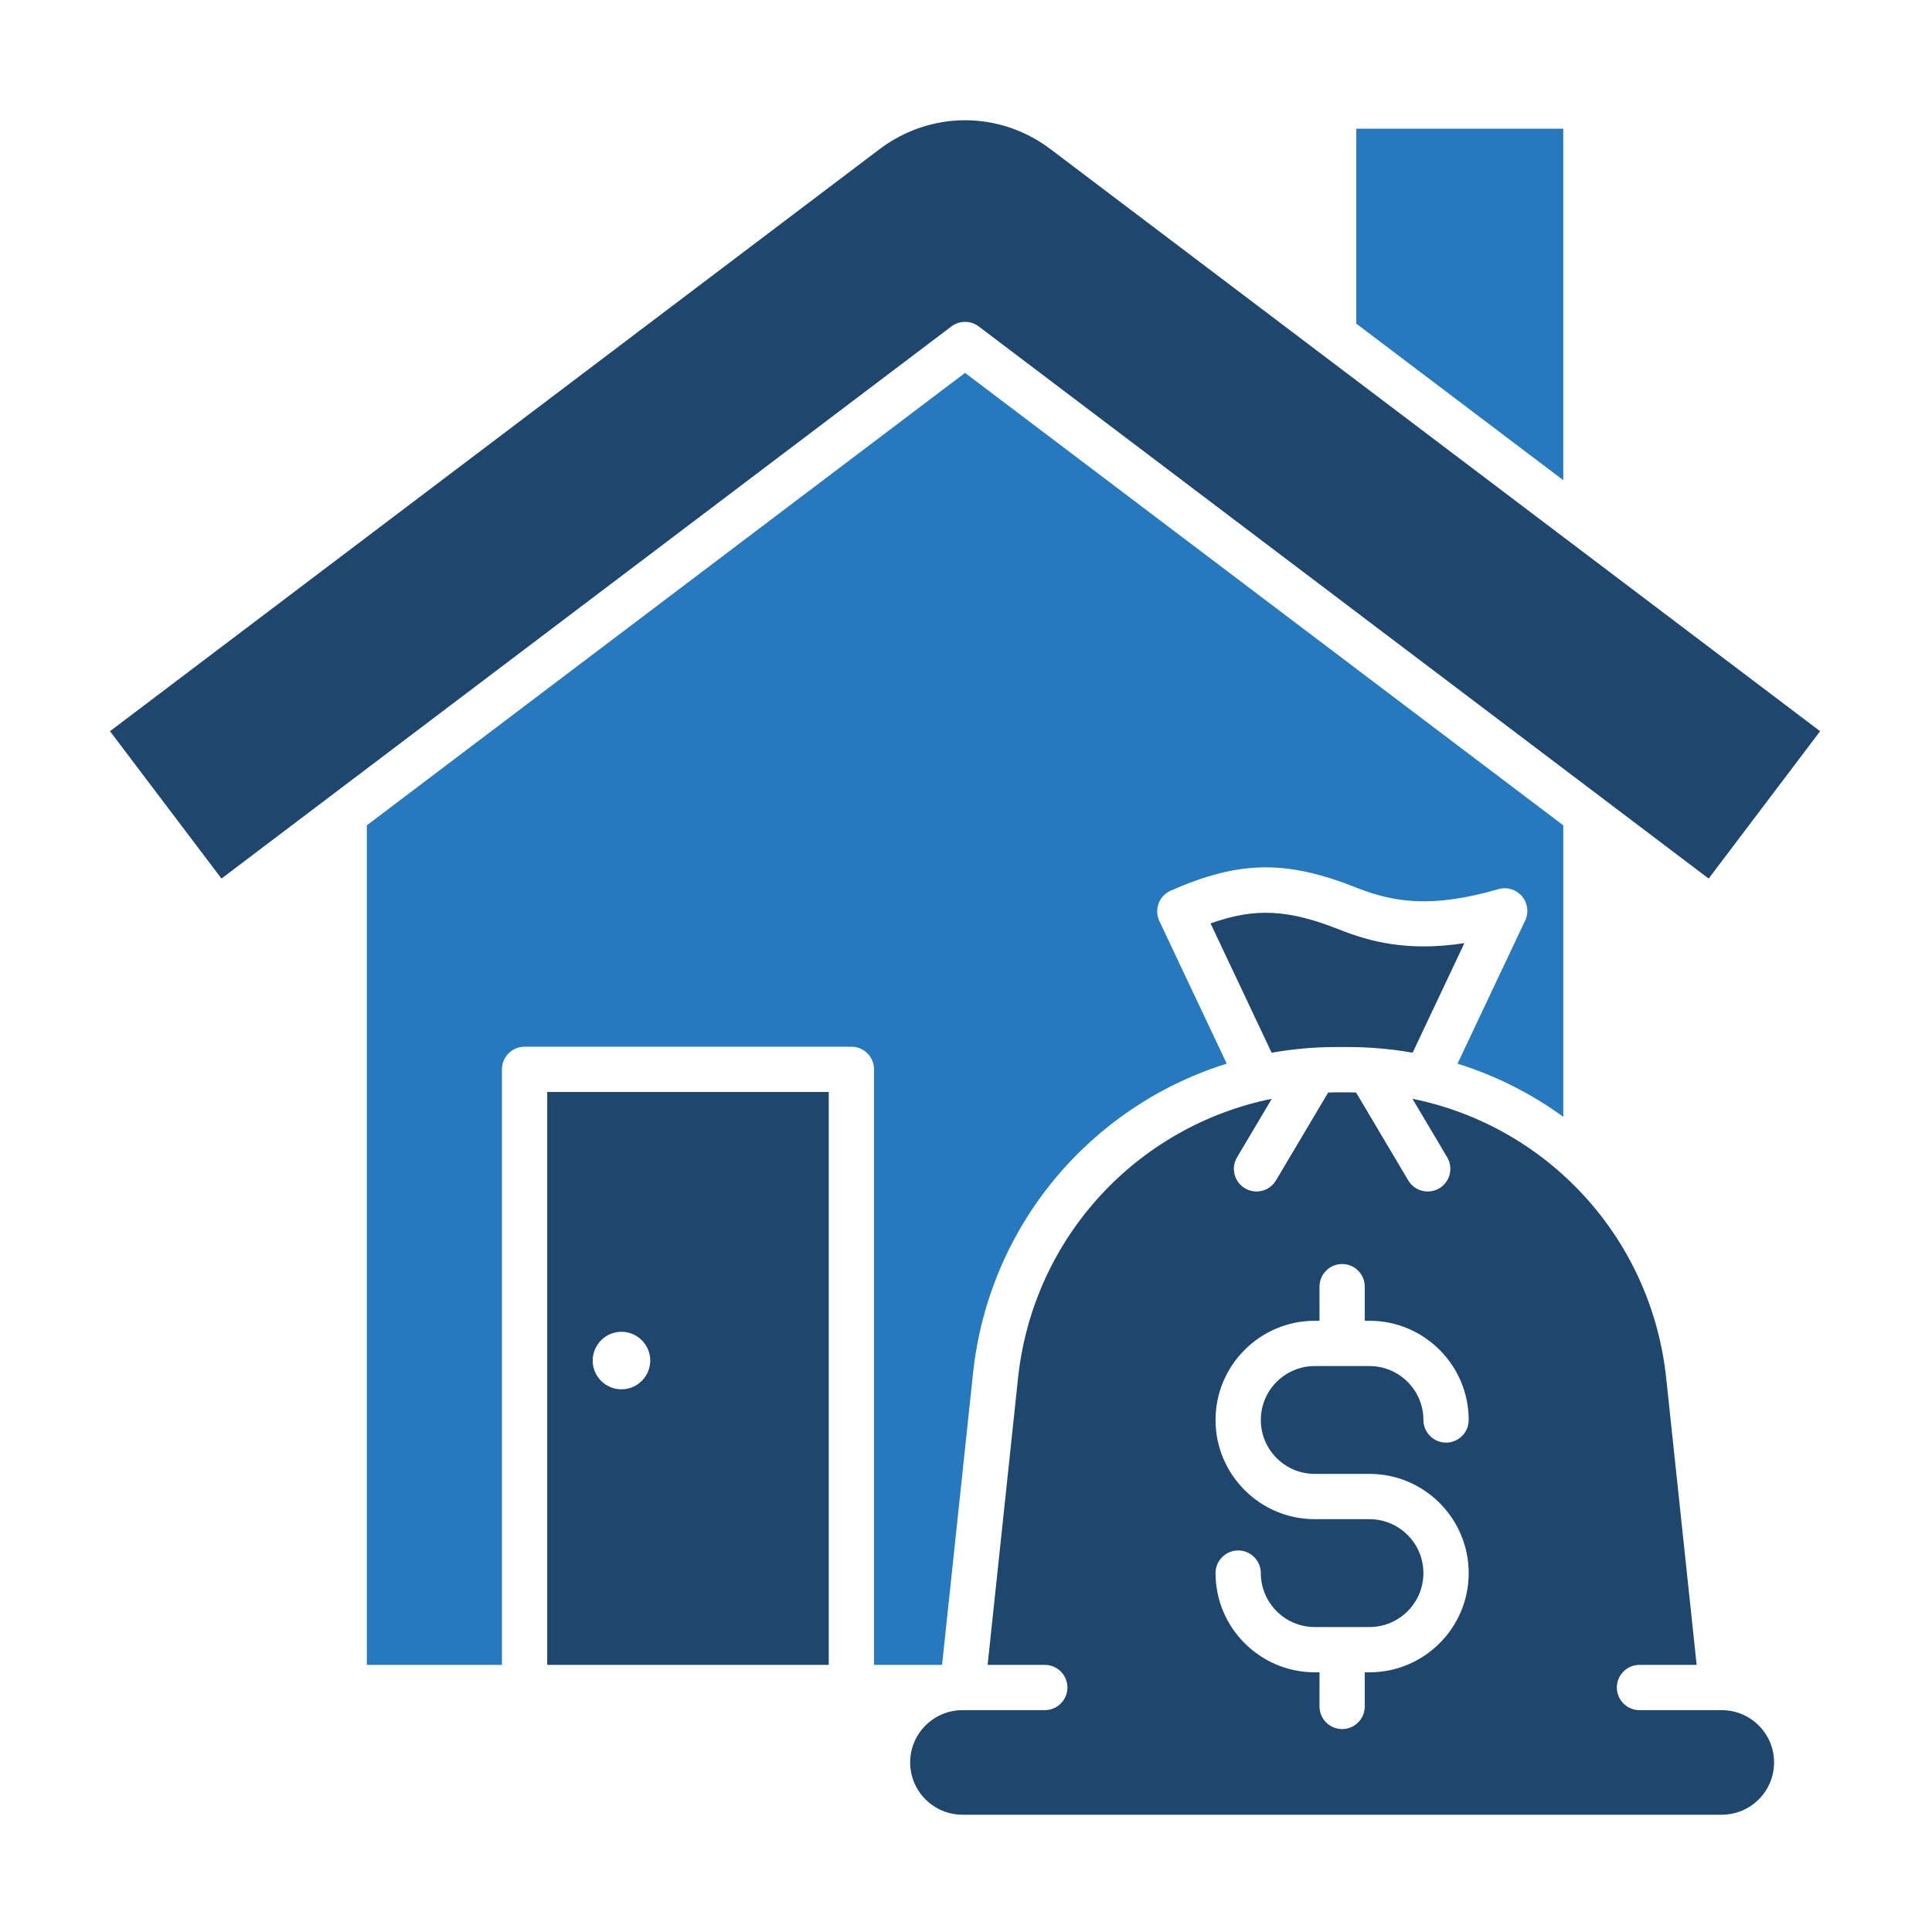 <svg width="160" height="160" viewBox="0 0 160 160" fill="none" xmlns="http://www.w3.org/2000/svg">
<path fill-rule="evenodd" clip-rule="evenodd" d="M72.825 12.366L9.109 60.556L18.341 72.759L78.791 27.034C79.125 26.781 79.525 26.656 79.922 26.656C80.319 26.656 80.719 26.781 81.053 27.034L141.503 72.759L150.734 60.556L87.019 12.366C82.775 9.156 77.069 9.156 72.825 12.366Z" fill="#1F476D"/>
<path fill-rule="evenodd" clip-rule="evenodd" d="M112.322 10.659V26.803L129.463 39.765V10.659H112.322Z" fill="#2579BC"/>
<path fill-rule="evenodd" clip-rule="evenodd" d="M129.462 68.35L79.921 30.881L30.381 68.35V137.878H41.568V88.559C41.568 87.522 42.409 86.684 43.443 86.684H70.509C71.543 86.684 72.384 87.522 72.384 88.559V137.878H78.018L80.581 113.741C81.884 101.456 90.359 91.588 101.593 88.088L96.012 76.278C95.796 75.819 95.775 75.294 95.953 74.822C96.128 74.347 96.49 73.966 96.953 73.76C102.621 71.263 106.496 71.2 112.318 73.506C115.421 74.738 118.612 75.228 124.09 73.635C124.796 73.428 125.559 73.656 126.04 74.216C126.518 74.778 126.625 75.569 126.309 76.234L120.706 88.088C123.878 89.078 126.828 90.572 129.462 92.488V68.35Z" fill="#2579BC"/>
<path fill-rule="evenodd" clip-rule="evenodd" d="M110.937 76.99C106.731 75.325 103.981 75.141 100.253 76.472L105.312 87.181C107.04 86.878 108.815 86.712 110.628 86.712H111.669C113.481 86.712 115.259 86.878 116.987 87.181L121.275 78.106C116.6 78.828 113.45 77.987 110.937 76.99Z" fill="#1F476D"/>
<path fill-rule="evenodd" clip-rule="evenodd" d="M109.994 90.478L105.672 97.756C105.322 98.347 104.7 98.675 104.059 98.675C103.734 98.675 103.403 98.591 103.103 98.412C102.212 97.884 101.919 96.731 102.447 95.844L105.325 90.997C94.209 93.25 85.55 102.444 84.309 114.134L81.791 137.878H86.525C87.559 137.878 88.4 138.719 88.4 139.753C88.4 140.787 87.559 141.628 86.525 141.628H79.706C77.319 141.628 75.375 143.569 75.375 145.956C75.375 148.344 77.319 150.287 79.706 150.287H142.594C144.981 150.287 146.922 148.344 146.922 145.956C146.922 143.569 144.981 141.628 142.594 141.628H135.775C134.741 141.628 133.9 140.787 133.9 139.753C133.9 138.719 134.741 137.878 135.775 137.878H140.509L137.988 114.134C136.747 102.444 128.091 93.25 116.975 90.997L119.85 95.844C120.378 96.734 120.084 97.884 119.194 98.412C118.894 98.591 118.566 98.675 118.237 98.675C117.6 98.675 116.975 98.347 116.625 97.756L112.306 90.478C112.094 90.472 111.881 90.462 111.669 90.462H110.628C110.416 90.462 110.206 90.472 109.994 90.478ZM100.666 117.597C100.666 113.069 104.353 109.381 108.881 109.381H109.275V106.556C109.275 105.522 110.112 104.681 111.15 104.681C112.184 104.681 113.025 105.522 113.025 106.556V109.381H113.416C117.947 109.381 121.631 113.069 121.631 117.597C121.631 118.631 120.791 119.472 119.756 119.472C118.722 119.472 117.881 118.631 117.881 117.597C117.881 115.134 115.878 113.131 113.416 113.131H108.881C106.419 113.131 104.416 115.134 104.416 117.597C104.416 120.059 106.419 122.062 108.881 122.062H113.416C117.947 122.062 121.631 125.747 121.631 130.278C121.631 134.806 117.947 138.494 113.416 138.494H113.025V141.319C113.025 142.353 112.184 143.194 111.15 143.194C110.112 143.194 109.275 142.353 109.275 141.319V138.494H108.881C104.353 138.494 100.666 134.806 100.666 130.278C100.666 129.244 101.506 128.403 102.541 128.403C103.578 128.403 104.416 129.244 104.416 130.278C104.416 132.741 106.419 134.744 108.881 134.744H113.416C115.878 134.744 117.881 132.741 117.881 130.278C117.881 127.816 115.878 125.812 113.416 125.812H108.881C104.353 125.812 100.666 122.128 100.666 117.597Z" fill="#1F476D"/>
<path fill-rule="evenodd" clip-rule="evenodd" d="M68.634 137.878V90.434H45.318V137.878H68.634ZM49.084 112.675C49.084 112.022 49.353 111.425 49.784 110.993L49.787 110.99C50.218 110.559 50.812 110.293 51.468 110.293C52.121 110.293 52.715 110.559 53.147 110.99L53.15 110.993V110.99C53.581 111.422 53.85 112.018 53.85 112.675C53.85 113.331 53.581 113.928 53.15 114.359C52.721 114.79 52.125 115.056 51.468 115.056C50.809 115.056 50.215 114.79 49.784 114.359C49.756 114.331 49.728 114.3 49.703 114.272C49.318 113.85 49.084 113.287 49.084 112.675Z" fill="#1F476D"/>
</svg>
